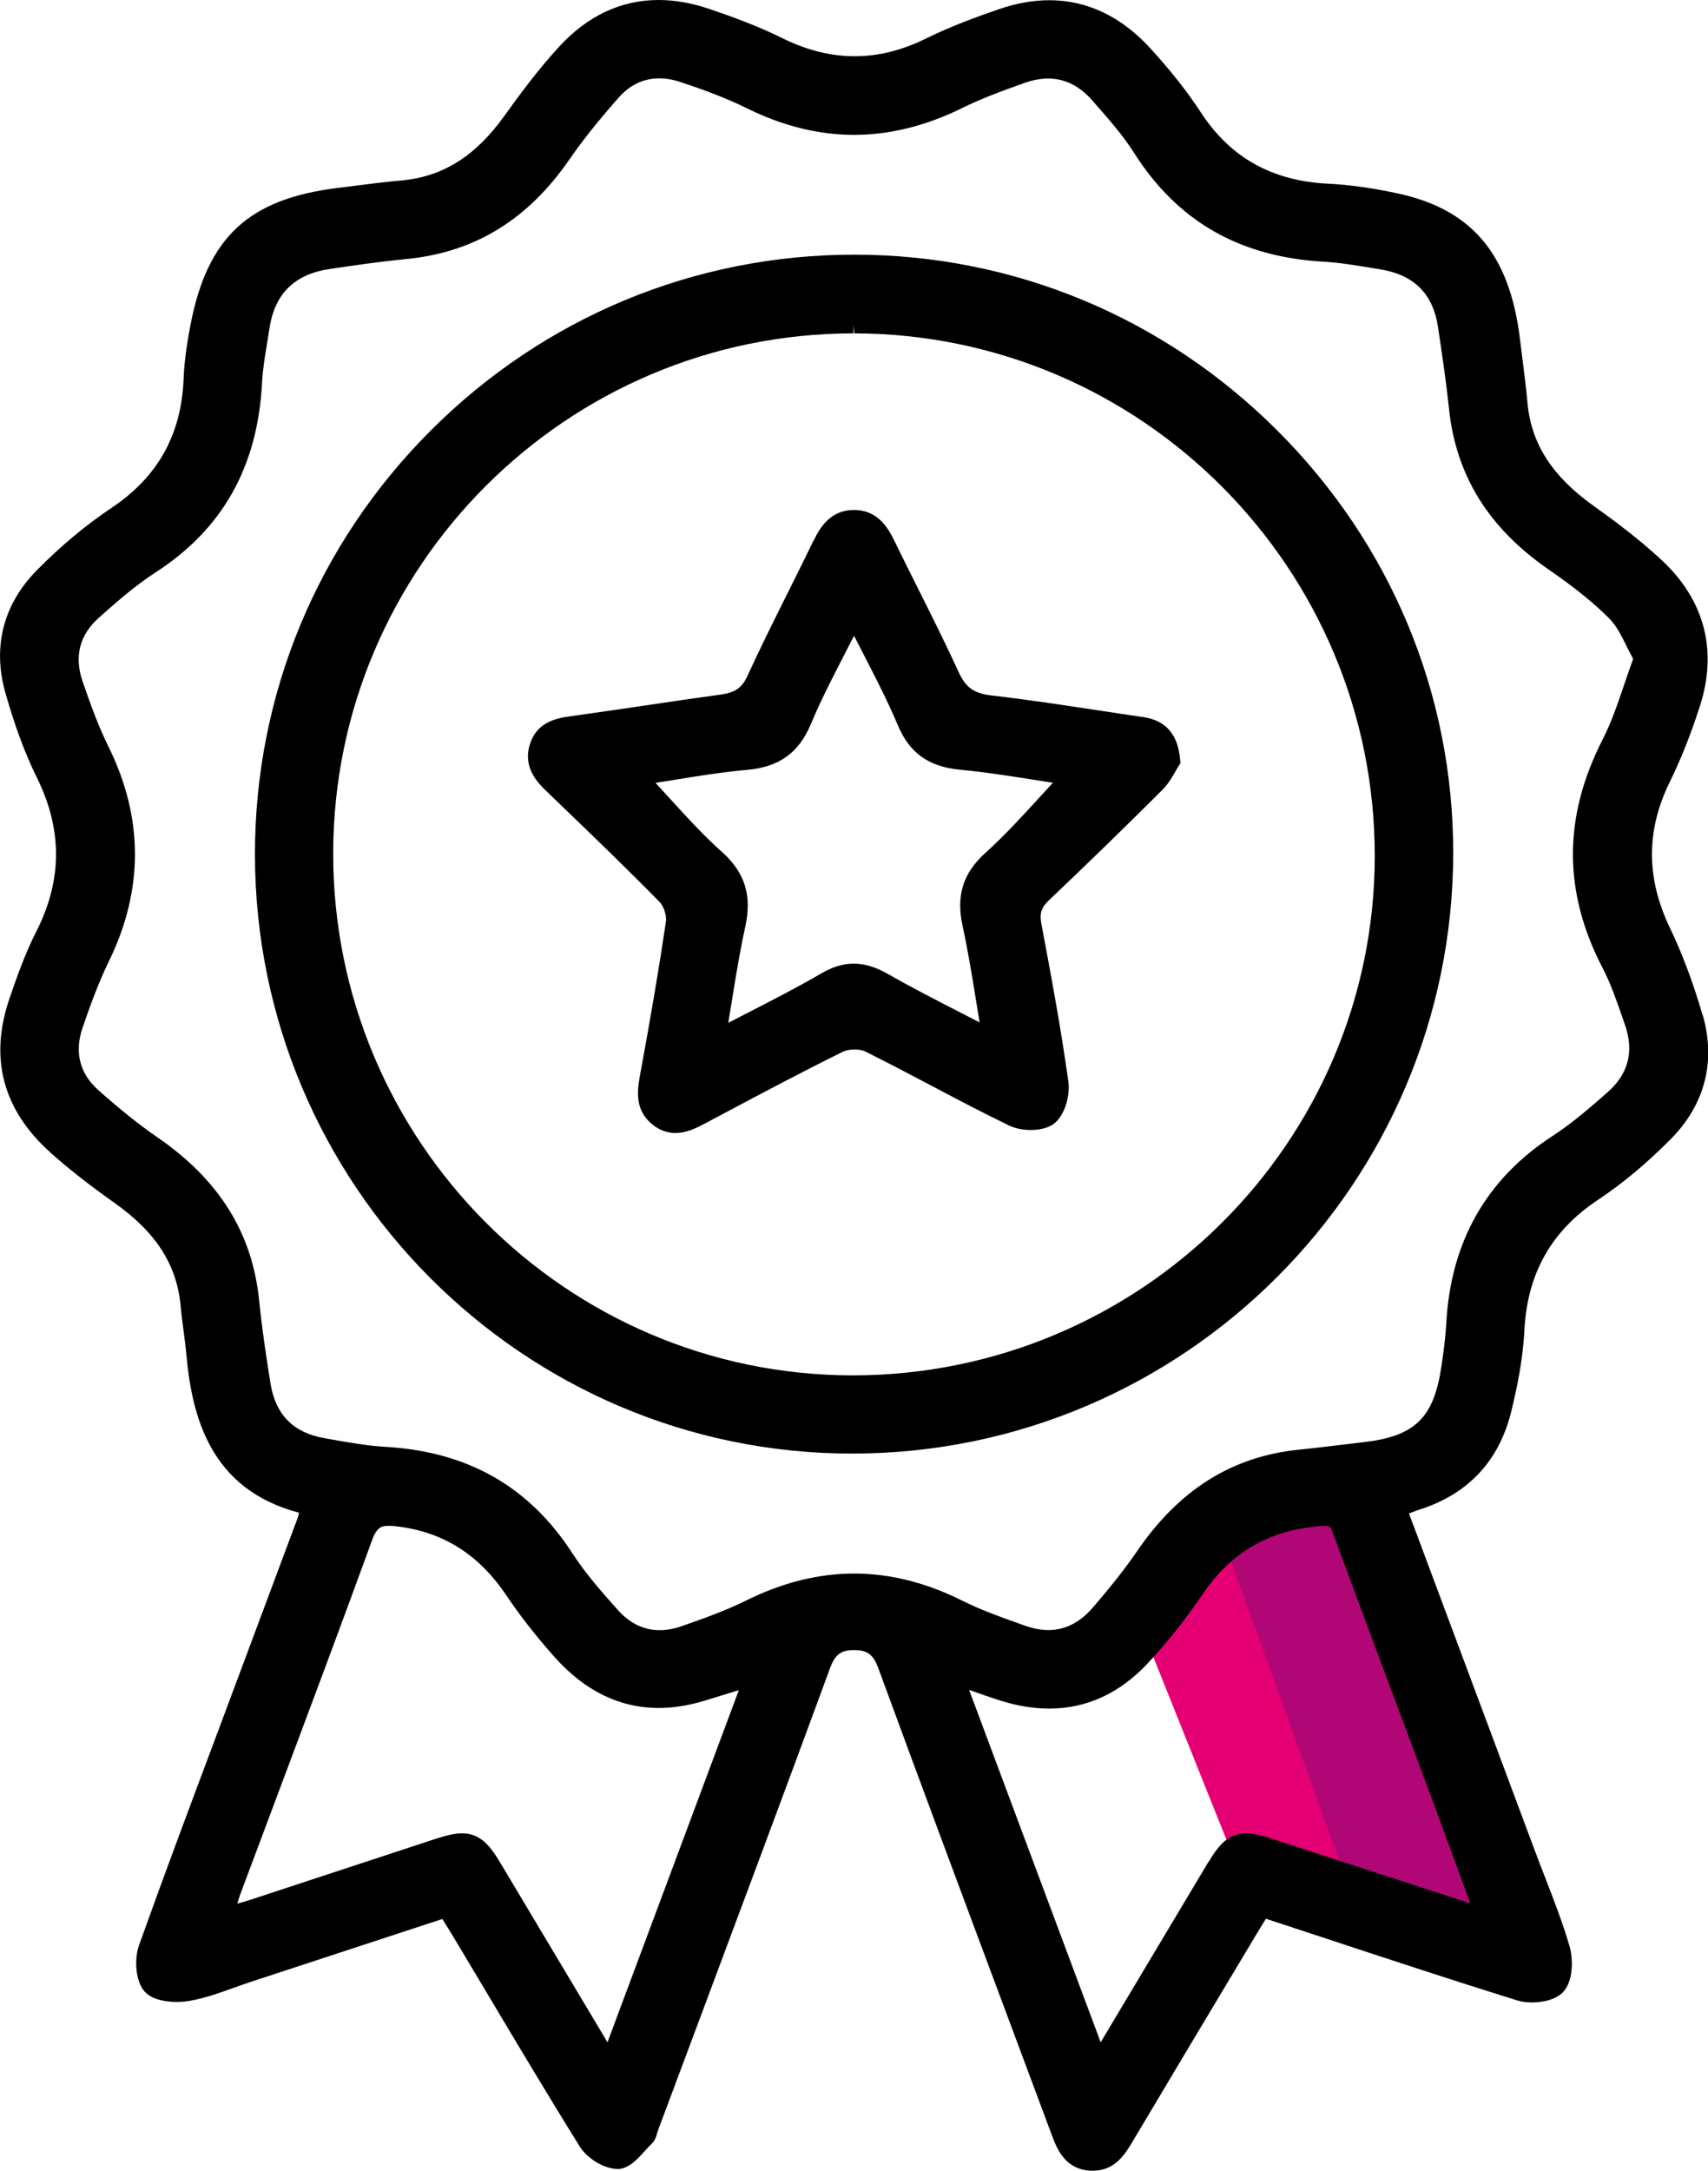 <?xml version="1.0" encoding="UTF-8"?>
<svg id="Ebene_1" data-name="Ebene 1" xmlns="http://www.w3.org/2000/svg" version="1.1" viewBox="0 0 307.16 390.32">
  <defs>
    <style>
      .cls-1 {
        fill: #000;
      }

      .cls-1, .cls-2, .cls-3 {
        stroke-width: 0px;
      }

      .cls-2 {
        fill: #e40072;
      }

      .cls-3 {
        fill: #b10776;
      }
    </style>
  </defs>
  <polygon class="cls-2" points="206.32 295.19 223.6 338.38 253.15 346.26 227.61 273.9 206.32 295.19"/>
  <polygon class="cls-3" points="219.09 274.34 242.98 340.43 270.17 350.52 240.38 269.65 219.09 274.34"/>
  <g>
    <path class="cls-1" d="M306.14,182.36c-1.66-5.72-3.62-10.93-5.82-15.51-4.31-8.97-4.31-17.57-.02-26.29,1.95-3.96,3.72-8.39,5.38-13.53,3.25-10.04.88-19.14-6.85-26.32-4.1-3.82-8.53-7.1-12.32-9.81-7.39-5.29-11.14-11.14-11.81-18.43-.26-2.87-.62-5.73-.99-8.59l-.37-2.96c-1.86-15.23-8.65-23.29-22.01-26.15-4.57-.98-8.65-1.55-12.48-1.74-10.09-.5-17.57-4.68-22.86-12.77-2.45-3.75-5.41-7.51-9.03-11.48C201.68,2.98,195.53.04,188.7.04c-2.9,0-5.94.54-9.05,1.61-3.94,1.36-8.59,3.04-13.11,5.27-4.36,2.15-8.57,3.19-12.85,3.19s-8.59-1.07-13.02-3.26c-4.56-2.26-9.41-3.99-13.13-5.25-3.12-1.06-6.18-1.6-9.09-1.6-6.77,0-12.8,2.84-17.94,8.44-3.7,4.03-7.02,8.5-9.77,12.35-5.21,7.28-11.1,10.99-18.53,11.65-2.88.26-5.74.63-8.61.99l-2.93.37c-15.97,1.97-23.37,8.86-26.41,24.6-.74,3.82-1.13,6.91-1.24,9.72-.4,10.05-4.64,17.63-12.96,23.19-4.6,3.08-9.1,6.83-13.38,11.16-6.09,6.16-8.06,13.81-5.71,22.1,1.73,6.07,3.52,10.89,5.63,15.17,4.66,9.4,4.63,18.48-.07,27.74-1.95,3.82-3.39,7.87-4.82,12.03-3.67,10.69-1.22,19.99,7.29,27.65,3.22,2.9,6.84,5.74,11.75,9.23,7.35,5.23,11.08,11.09,11.74,18.46.13,1.5.33,3,.53,4.49.19,1.41.37,2.82.5,4.23,1.01,11.08,4.26,24.21,20.26,28.41-.08.38-.16.71-.28,1.02l-14.56,38.99c-4.63,12.34-9.42,25.11-13.93,37.74-.89,2.46-.68,6.51,1.03,8.37,1.47,1.6,4.23,1.84,5.75,1.84.83,0,1.64-.07,2.36-.2,2.71-.48,5.31-1.41,7.83-2.32,1.01-.36,2.01-.72,3.03-1.06l34.54-11.33s1.33,2.12,1.82,2.93l5.71,9.56c5.57,9.35,11.34,19.03,17.19,28.43,1.21,1.95,4.16,4.03,6.96,4.03h.03c1.91-.15,3.36-1.76,4.77-3.31.4-.45.8-.89,1.2-1.27.6-.58.8-1.32.96-1.92.05-.16.09-.32.15-.47l7-18.71c8.01-21.43,16.03-42.86,23.92-64.34.91-2.48,1.96-3.28,4.34-3.28,2.39,0,3.45.8,4.36,3.27,7.86,21.43,15.84,42.81,23.83,64.19l7.32,19.62c.91,2.45,2.3,6.16,6.79,6.51.22.02.43.02.63.02,4.02,0,5.84-3.05,7.17-5.28,5.97-10.04,11.97-20.07,17.97-30.09l4.36-7.28c.47-.8,1.63-2.66,1.63-2.66l10.14,3.34c12.01,3.97,23.36,7.71,35.02,11.34.77.24,1.7.37,2.68.37.9,0,3.97-.13,5.6-1.86,1.89-2,1.81-6.05,1.15-8.29-1.23-4.19-2.83-8.32-4.38-12.31-.6-1.55-1.21-3.11-1.79-4.67l-22.69-60.78c.69-.27,1.27-.5,1.86-.69,8.82-2.81,14.39-8.8,16.56-17.78.95-3.92,2.07-9.11,2.33-14.44.51-10.22,4.84-17.9,13.23-23.48,4.42-2.93,8.82-6.61,13.08-10.91,6.2-6.27,8.18-14.05,5.72-22.48ZM260.08,238.06c-.14,2.64-.52,5.29-.89,7.79-1.38,9.14-4.79,12.41-14.05,13.46l-4.48.53c-2.33.28-4.65.57-6.98.8-12.05,1.19-21.6,7.16-29.18,18.24-2.1,3.07-4.65,6.31-8.03,10.22-2.29,2.64-4.95,3.98-7.94,3.98-1.32,0-2.71-.26-4.15-.77l-1.06-.38c-3.44-1.22-6.99-2.49-10.24-4.12-6.46-3.24-13.01-4.89-19.46-4.89s-12.94,1.63-19.4,4.83c-3.87,1.92-8.19,3.43-11.66,4.64-1.36.48-2.69.71-3.94.71-2.84,0-5.37-1.23-7.53-3.65-3.23-3.62-5.87-6.66-8.09-10.08-7.82-12.1-18.88-18.4-33.79-19.24-3.17-.18-6.42-.76-9.56-1.32l-1.3-.23c-5.62-.99-8.8-4.22-9.71-9.87-.71-4.42-1.51-9.64-2.04-14.93-1.22-12.06-7.17-21.62-18.19-29.22-3.37-2.32-6.88-5.13-10.76-8.59-3.32-2.97-4.29-6.82-2.81-11.15,1.34-3.92,2.84-8.08,4.77-12.04,6.25-12.82,6.21-25.79-.11-38.55-1.84-3.72-3.24-7.64-4.63-11.67-1.56-4.51-.58-8.38,2.91-11.49,2.84-2.53,6.38-5.68,10.09-8.08,12.17-7.85,18.47-19.04,19.26-34.22.12-2.34.52-4.76.91-7.09l.42-2.64c.95-6.23,4.48-9.72,10.81-10.67,4.41-.66,9.13-1.34,13.77-1.79,12.26-1.18,21.87-7.04,29.37-17.92,2.32-3.36,5.12-6.88,8.83-11.09,2.04-2.31,4.5-3.48,7.32-3.48,1.22,0,2.51.22,3.84.67,3.42,1.13,7.87,2.7,12.03,4.76,6.36,3.14,12.8,4.73,19.17,4.73s12.91-1.61,19.36-4.79c3.52-1.74,7.2-3.09,11.29-4.55,1.48-.52,2.9-.79,4.24-.79,2.97,0,5.63,1.31,7.9,3.89l.44.51c2.51,2.85,5.11,5.8,7.12,8.97,7.81,12.29,18.94,18.69,34.04,19.56,2.77.16,5.61.62,8.35,1.07l1.78.29c6.17.98,9.61,4.41,10.5,10.47l.07.48c.69,4.62,1.4,9.39,1.89,14.09,1.24,12.01,7.1,21.47,17.91,28.94,4.74,3.27,8.11,6,10.94,8.84,1.27,1.28,2.17,3.08,3.11,4.99.37.74.75,1.5,1.16,2.24-.56,1.53-1.07,3.04-1.57,4.52-1.21,3.55-2.34,6.9-3.92,9.98-7.13,13.96-7.12,27.41.02,41.13,1.42,2.73,2.47,5.77,3.49,8.71l.51,1.47c1.67,4.76.61,8.84-3.15,12.13-3.12,2.74-6.35,5.56-9.82,7.81-11.97,7.75-18.42,19.13-19.17,33.84ZM217.31,334.78l-19.37,32.42-23.66-63.36.16.06c2.07.73,3.92,1.38,5.79,1.96,2.91.89,5.75,1.34,8.45,1.34,6.76,0,12.76-2.78,17.83-8.25,3.5-3.78,6.8-7.94,9.8-12.36,5.11-7.51,11.9-11.48,21.06-12.19.32-.03.64-.06.94-.06.57,0,.91,0,1.31,1.06,5.94,16.1,11.95,32.17,17.97,48.24l6.82,18.55c-.2-.05-.39-.1-.58-.16l-35.26-11.48c-1.97-.64-3.32-.91-4.5-.91-3.06,0-4.79,1.89-6.74,5.15ZM83.11,329.63c-1.25,0-2.67.3-4.9,1.03l-33.32,10.96c-.7.23-1.4.43-2.22.65.2-.66.38-1.26.6-1.84l6.72-17.94c5.69-15.18,11.39-30.36,16.93-45.59.87-2.38,1.76-2.56,3.03-2.56.38,0,.79.03,1.25.08,8.38.95,14.86,5,19.82,12.37,2.49,3.7,5.42,7.45,8.72,11.15,5.4,6.07,11.7,9.15,18.73,9.15,2.56,0,5.25-.42,8-1.24,1.88-.57,6.4-1.96,6.4-1.96l-23.62,63.31-19.17-32.1c-1.79-2.99-3.55-5.47-6.96-5.47Z"/>
    <path class="cls-1" d="M153.62,45.79h0c-28.73,0-55.78,11.24-76.17,31.63-20.39,20.4-31.61,47.46-31.6,76.2.03,59.4,48.2,107.73,107.38,107.73h.11c59.54-.06,107.99-48.54,108-108.06,0-28.57-11.24-55.53-31.65-75.9-20.41-20.37-47.42-31.6-76.06-31.6ZM153.63,59.94c51.67.08,93.66,42.26,93.6,94.04-.06,51.45-42.14,93.31-93.93,93.31-51.52-.07-93.41-42.17-93.38-93.85.04-51.56,42.01-93.5,93.56-93.5v-1.49h0l.15,1.49Z"/>
    <path class="cls-1" d="M146.33,97.14c-1.53,3.16-3.09,6.3-4.66,9.44-2.43,4.87-4.95,9.91-7.26,14.96-.98,2.14-2.2,2.99-4.85,3.35-4.53.62-9.05,1.28-13.58,1.96-4.42.65-8.85,1.31-13.27,1.91-2.95.4-6.2,1.16-7.43,5.1-1.32,4.24,1.55,7.01,3.09,8.49l2.72,2.62c5.8,5.58,11.79,11.36,17.52,17.19.75.76,1.31,2.48,1.15,3.53-1.2,8.13-2.7,16.99-4.71,27.88-.57,3.1-.68,6.29,2.38,8.69,1.23.96,2.59,1.45,4.03,1.45,1.82,0,3.49-.75,5.03-1.56l3.97-2.11c6.89-3.66,14.02-7.44,21.12-10.94.52-.26,1.31-.41,2.1-.41.75,0,1.45.13,1.91.36,3.99,1.98,7.94,4.06,11.88,6.14,4.64,2.45,9.29,4.9,14.01,7.18,1.05.51,2.47.8,3.91.8.99,0,2.83-.15,4.13-1.12,1.99-1.49,2.95-5.13,2.61-7.6-1.33-9.49-3.06-18.84-4.86-28.38-.35-1.85,0-2.92,1.4-4.24,6.82-6.47,13.67-13.13,20.35-19.8,1.1-1.1,1.87-2.46,2.44-3.46.2-.35.37-.66.54-.91l.28-.43-.04-.51c-.36-4.64-2.54-7.19-6.65-7.79-2.63-.38-5.26-.78-7.89-1.18-6.35-.96-12.91-1.96-19.4-2.71-3.15-.36-4.64-1.43-5.91-4.22-2.24-4.91-4.69-9.8-7.06-14.53-1.53-3.04-3.05-6.08-4.53-9.14-1.23-2.54-3.16-5.46-7.23-5.46-4.07,0-6,2.92-7.23,5.47ZM177.23,153.32c-4.04,3.65-5.31,7.69-4.13,13.12.97,4.45,1.7,8.98,2.48,13.78.2,1.19.39,2.39.59,3.61-1.17-.61-2.33-1.2-3.48-1.79-4.56-2.34-8.87-4.55-13.06-6.95-2.17-1.23-4.16-1.83-6.09-1.83s-3.8.57-5.81,1.74c-4.19,2.44-8.54,4.68-13.15,7.04-1.18.61-2.39,1.22-3.61,1.86.21-1.26.41-2.5.61-3.72.76-4.72,1.48-9.17,2.44-13.51,1.25-5.64-.05-9.8-4.19-13.5-3.38-3.01-6.4-6.34-9.61-9.86-.77-.85-1.55-1.7-2.33-2.55.97-.16,1.95-.31,2.93-.47,4.42-.72,9-1.47,13.53-1.87,5.77-.51,9.3-3.05,11.47-8.23,1.73-4.15,3.82-8.21,6.03-12.5.57-1.11,1.15-2.24,1.73-3.39.58,1.14,1.16,2.26,1.73,3.36,2.24,4.36,4.36,8.48,6.14,12.7,2.1,5.02,5.55,7.49,11.17,8.03,4.58.43,9.22,1.17,13.7,1.87,1.01.16,2.02.32,3.03.48-.8.86-1.59,1.72-2.37,2.58-3.26,3.56-6.34,6.93-9.74,10Z"/>
  </g>
</svg>
